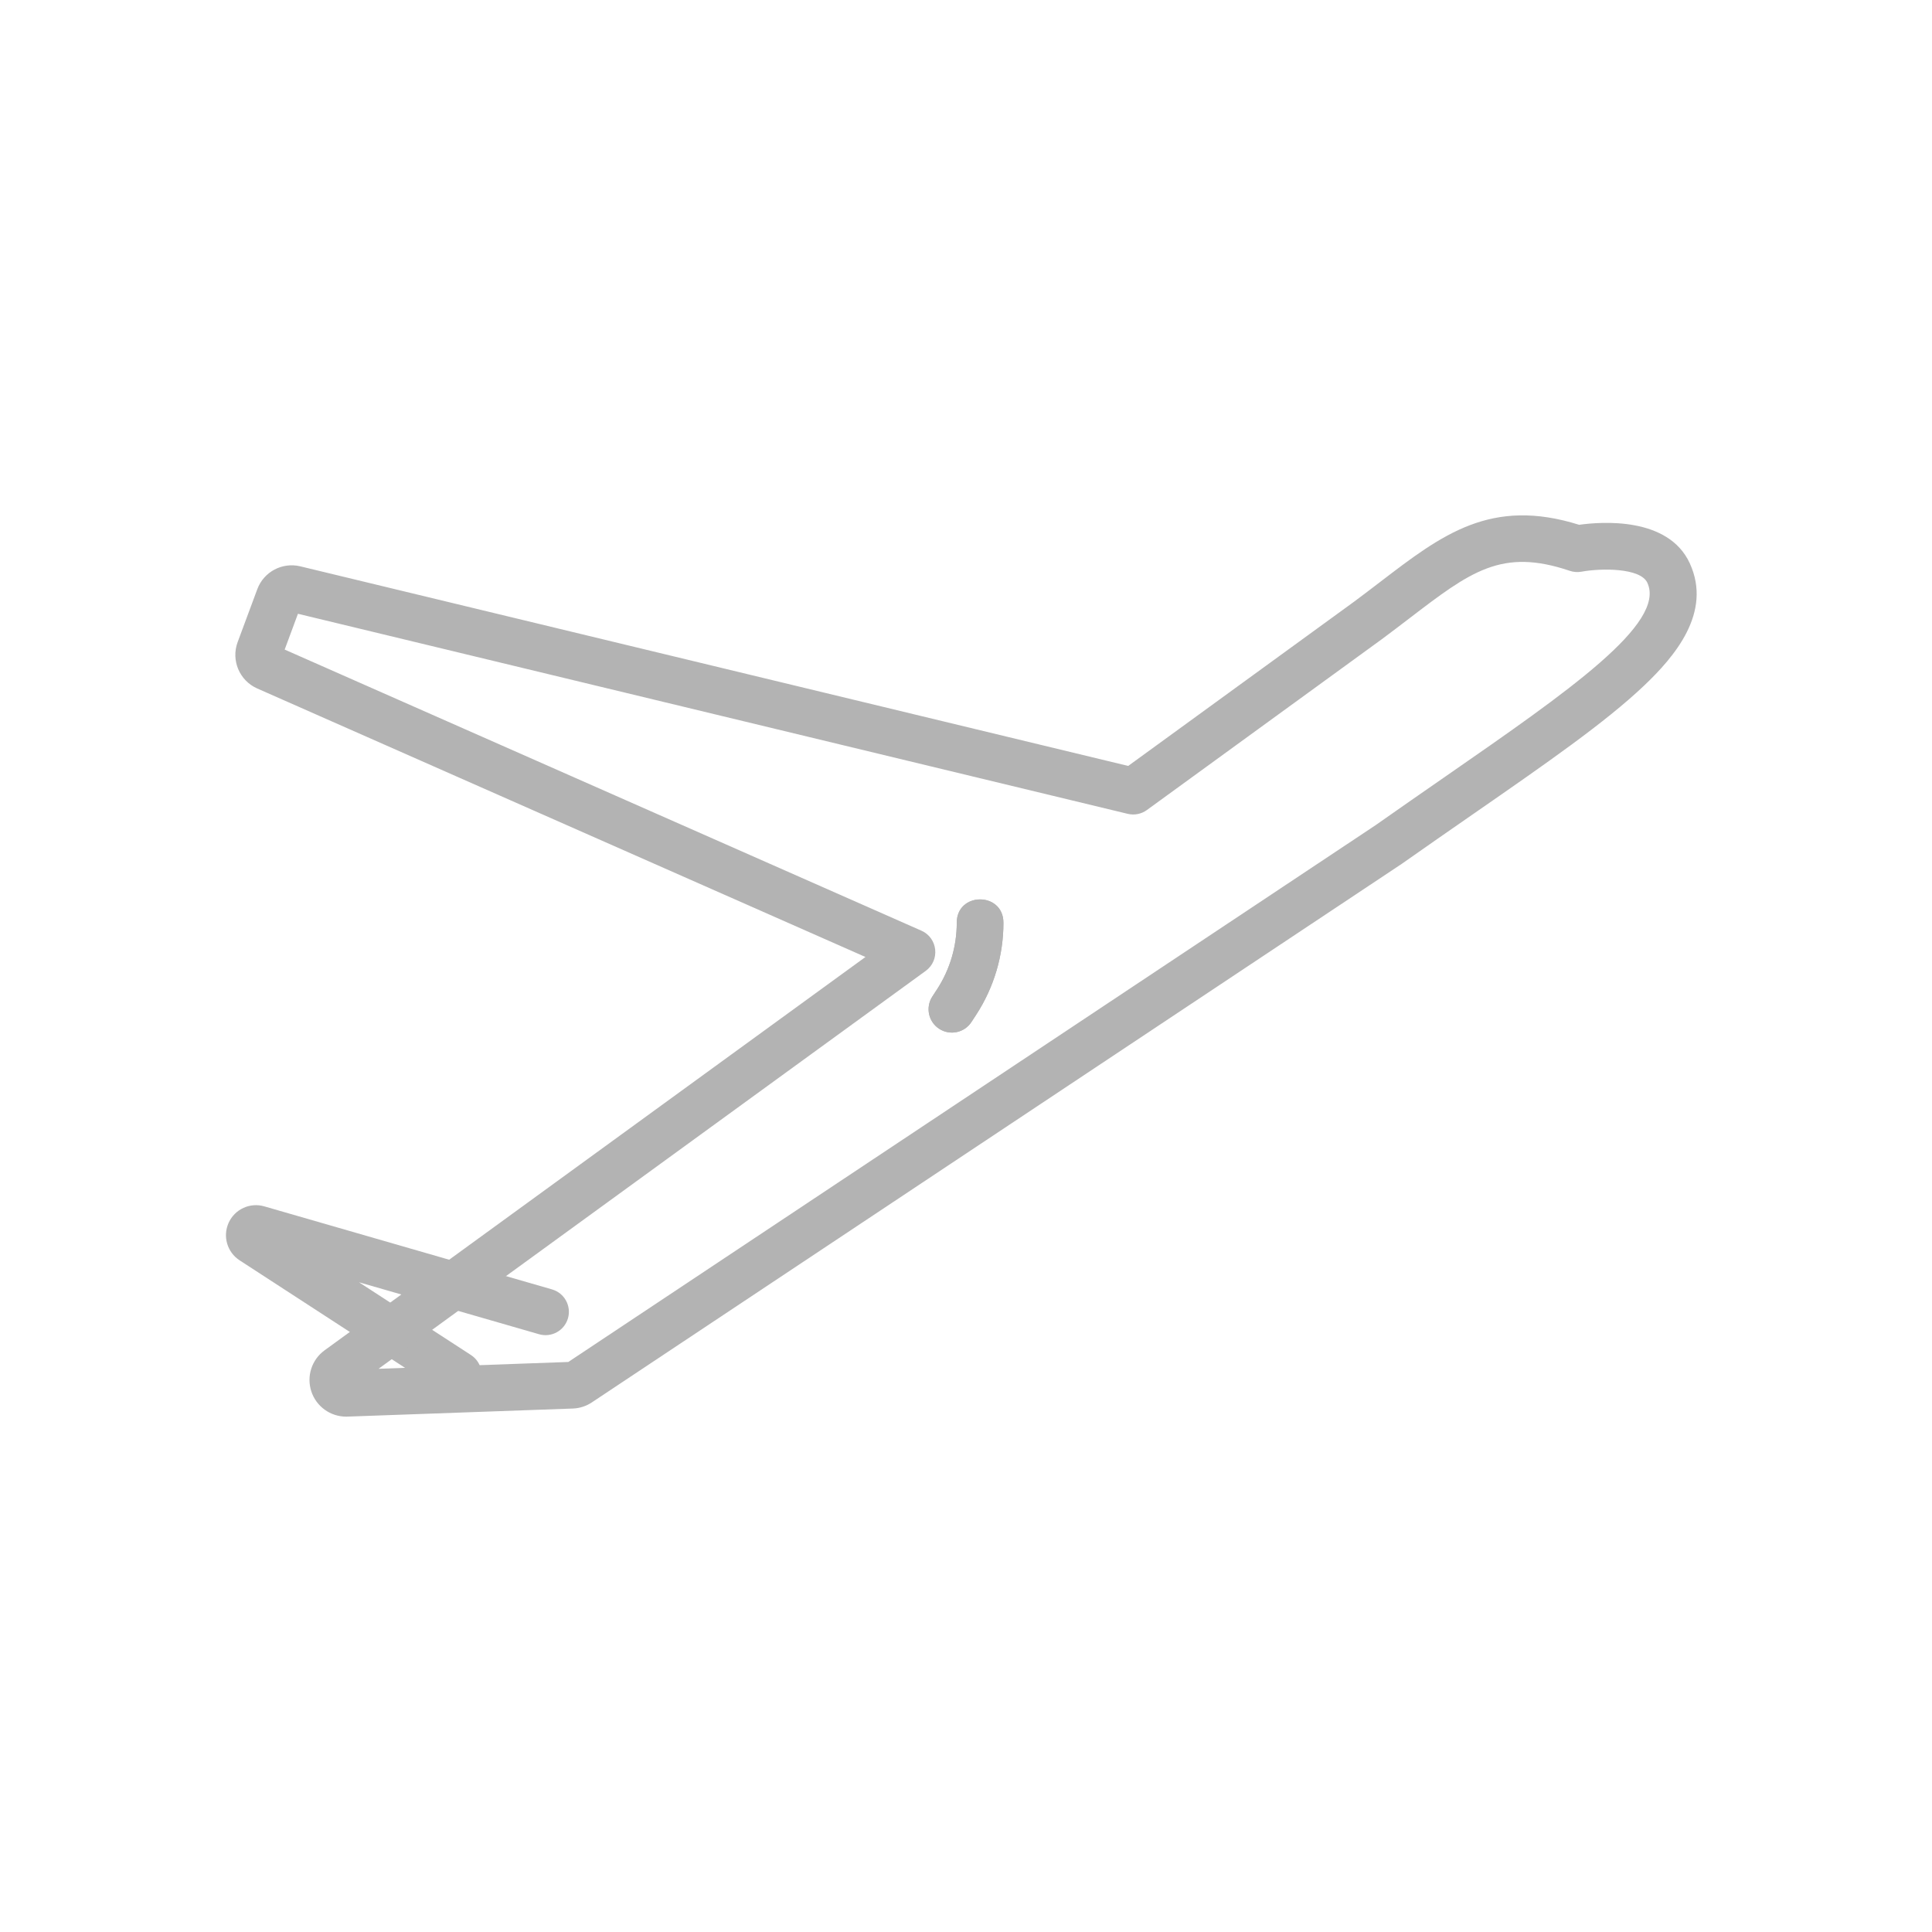 <?xml version="1.0" encoding="utf-8"?>
<!-- Generator: Adobe Illustrator 17.0.0, SVG Export Plug-In . SVG Version: 6.00 Build 0)  -->
<!DOCTYPE svg PUBLIC "-//W3C//DTD SVG 1.1//EN" "http://www.w3.org/Graphics/SVG/1.1/DTD/svg11.dtd">
<svg version="1.1" id="Capa_1" xmlns="http://www.w3.org/2000/svg" xmlns:xlink="http://www.w3.org/1999/xlink" x="0px" y="0px"
	 width="500px" height="500px" viewBox="0 0 500 500" enable-background="new 0 0 500 500" xml:space="preserve">
<g>
	<path fill="#B3B3B3" d="M243.053,266.251c2.795,1.821,6.538,1.034,8.358-1.761l1.186-1.815c4.632-7.099,7.099-15.389,7.09-23.868
		c0-8.052-12.078-8.052-12.078,0c0.005,6.133-1.779,12.136-5.131,17.272l-1.181,1.815
		C239.472,260.689,240.259,264.428,243.053,266.251L243.053,266.251z M243.053,266.251"/>
</g>
<g>
	<path fill="#B3B3B3" d="M118.544,361.755c6.017,0.009,8.339-7.827,3.298-11.103l-28.94-18.803l46.599,13.448
		c3.208,0.935,6.564-0.917,7.49-4.125c0.925-3.208-0.931-6.56-4.139-7.477l-74.455-21.49c-3.698-1.07-7.62,0.732-9.216,4.232
		c-1.6,3.5-0.396,7.643,2.831,9.737l53.248,34.606C116.235,361.418,117.377,361.755,118.544,361.755L118.544,361.755z
		 M118.544,361.755"/>
</g>
<g>
	<path fill="#B3B3B3" d="M243.053,266.251c2.795,1.821,6.538,1.034,8.358-1.761l1.186-1.815c4.632-7.099,7.099-15.389,7.09-23.868
		c0-8.052-12.078-8.052-12.078,0c0.005,6.133-1.779,12.136-5.131,17.272l-1.181,1.815
		C239.472,260.689,240.259,264.428,243.053,266.251L243.053,266.251z M243.053,266.251"/>
</g>
<g>
	<path fill="#B3B3B3" d="M408.681,135.817c-22.816-7.152-35.455,2.517-51.365,14.689c-2.189,1.676-4.453,3.406-6.816,5.162
		l-58.523,42.554L77.708,146.565c-4.673-1.123-9.449,1.419-11.121,5.926l-5.091,13.701c-1.739,4.703,0.481,9.952,5.068,11.983
		l157.413,69.494L84.006,349.457c-3.324,2.417-4.717,6.699-3.446,10.608c1.268,3.91,4.912,6.556,9.018,6.56
		c0.117,0,0.234,0,0.351-0.008l58.316-2.09c1.753-0.062,3.455-0.611,4.916-1.582L362.721,223.6c0.045-0.032,0.09-0.063,0.135-0.094
		c6.326-4.457,12.343-8.627,18.161-12.662c19.195-13.305,34.359-23.814,44.46-33.397c7.885-7.49,17.698-18.917,11.835-31.672
		C431.736,133.655,414.365,135.017,408.681,135.817L408.681,135.817z M374.134,200.918c-5.814,4.03-11.83,8.2-18.17,12.666
		L147.077,352.477l-49.114,1.766l141.607-102.975c3.765-2.74,3.145-8.528-1.115-10.41L73.673,168.11l3.437-9.265l214.746,51.775
		c1.721,0.413,3.536,0.053,4.964-0.989l60.828-44.23c2.48-1.842,4.78-3.604,7.005-5.301c15.96-12.209,23.966-18.337,41.61-12.37
		c0.975,0.328,2.018,0.404,3.033,0.22c5.055-0.926,15.245-1.028,17.039,2.871C431.187,161.374,406.008,178.825,374.134,200.918
		L374.134,200.918z M374.134,200.918"/>
</g>
</svg>
